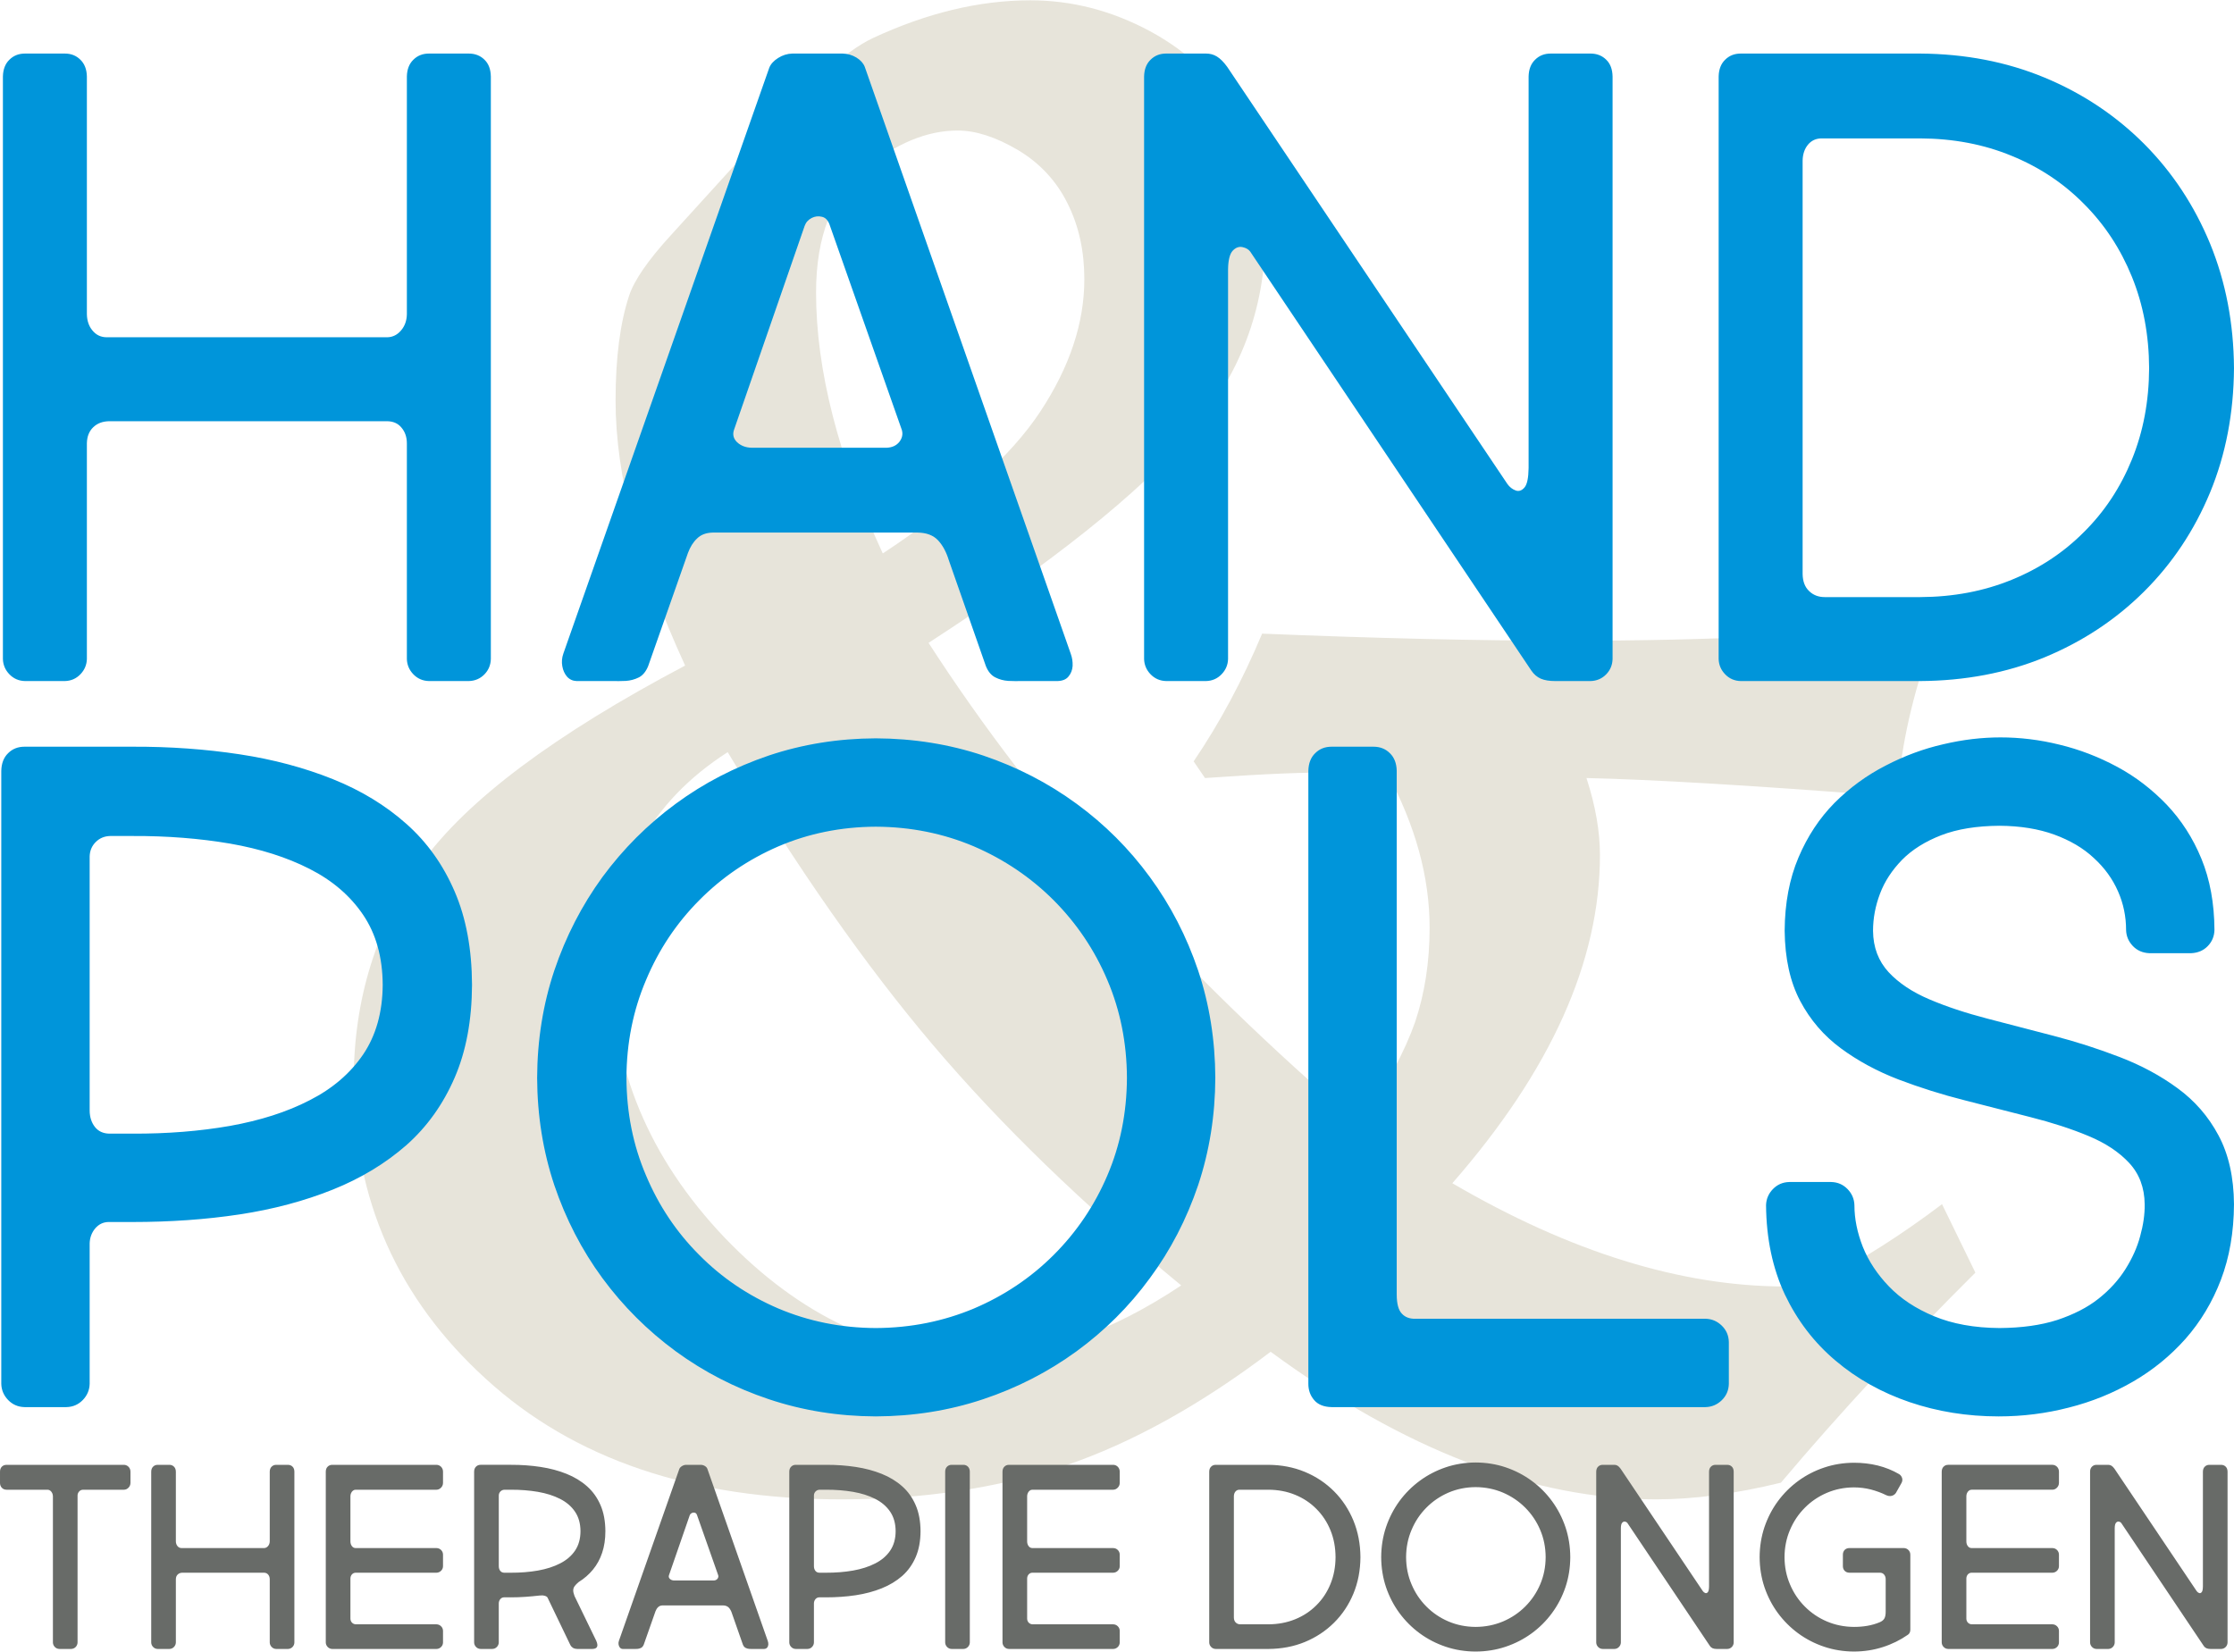<?xml version="1.0" encoding="UTF-8"?>
<!DOCTYPE svg PUBLIC "-//W3C//DTD SVG 1.1//EN" "http://www.w3.org/Graphics/SVG/1.1/DTD/svg11.dtd">
<!-- Creator: CorelDRAW -->
<svg xmlns="http://www.w3.org/2000/svg" xml:space="preserve" width="1363px" height="1008px" style="shape-rendering:geometricPrecision; text-rendering:geometricPrecision; image-rendering:optimizeQuality; fill-rule:evenodd; clip-rule:evenodd"
viewBox="0 0 1365.58 1009.52"
 xmlns:xlink="http://www.w3.org/1999/xlink">
 <defs>
  <style type="text/css">
   <![CDATA[
    .fil1 {fill:#0095DA;fill-rule:nonzero}
    .fil2 {fill:#686B68;fill-rule:nonzero}
    .fil0 {fill:#E7E4DA;fill-rule:nonzero}
   ]]>
  </style>
 </defs>
 <g id="Laag_x0020_1">
  <path class="fil0" d="M1187.11 735.997l20.389 41.864c-43.166,42.95 -82.862,85.681 -118.87,128.414 -27.548,6.724 -52.928,10.194 -76.354,10.194 -75.27,0 -153.794,-30.151 -235.571,-90.237 -42.948,32.538 -84.814,55.748 -125.593,69.63 -40.997,13.665 -86.55,20.607 -136.874,20.607 -91.105,0 -163.555,-24.511 -217.35,-73.751 -53.795,-49.024 -80.692,-109.76 -80.692,-181.776 0,-50.324 13.882,-94.792 41.43,-133.402 27.766,-38.611 81.561,-78.741 161.169,-120.823 -28.417,-61.82 -42.517,-115.833 -42.517,-162.036 0,-26.247 2.82,-47.504 8.243,-63.991 3.036,-9.327 11.496,-21.691 25.379,-36.875l45.77 -50.324c34.706,-39.044 60.736,-62.472 78.089,-70.498 32.755,-15.184 64.641,-22.994 96.094,-22.994 25.379,0 49.675,6.291 73.101,18.872 23.21,12.581 40.781,29.284 52.711,50.542 11.931,21.041 17.787,45.77 17.787,73.751 0,45.335 -15.401,86.116 -46.42,122.34 -31.019,36.226 -84.163,78.525 -159.433,127.33 66.811,103.468 154.879,201.731 263.77,294.788 16.485,-24.512 27.548,-45.552 33.621,-62.906 5.858,-17.353 8.894,-36.659 8.894,-57.7 0,-31.019 -8.676,-62.471 -26.03,-94.792l-31.887 0c-16.052,-0.433 -42.515,0.651 -79.391,3.254l-6.942 -10.196c16.052,-23.643 29.934,-49.673 41.864,-78.089 68.98,2.82 131.669,4.338 187.415,4.338 87.852,0 159.433,-3.471 214.964,-10.845l8.893 6.507c-11.929,31.236 -19.305,61.82 -22.342,91.538l-8.243 7.592c-83.078,-6.507 -143.814,-9.978 -182.426,-10.845 5.64,17.353 8.243,32.97 8.243,47.07 0,64.858 -29.935,131.669 -90.237,200.648 72.016,42.081 139.911,63.122 203.467,63.122 10.194,0 19.089,-1.953 26.681,-5.856 21.909,-11.497 45.119,-26.247 69.196,-44.468zm-647.494 -397.825c46.203,-30.585 78.307,-59.435 96.31,-86.766 18.005,-27.331 26.898,-54.228 26.898,-80.909 0,-16.919 -3.253,-32.321 -10.194,-46.204 -6.725,-13.665 -16.919,-24.728 -30.368,-32.754 -13.666,-8.025 -25.814,-11.931 -36.875,-11.931 -18.655,0 -37.744,7.809 -57.267,23.861 -19.522,15.834 -29.283,40.997 -29.283,75.27 0,47.288 13.665,100.648 40.781,159.432zm-94.793 121.473c-47.286,30.368 -71.147,73.969 -71.147,130.801 0,62.255 23.21,117.568 69.196,165.941 46.203,48.155 98.046,72.449 155.094,72.449 39.913,0 81.127,-14.533 124.076,-43.166 -59.869,-49.24 -110.41,-98.263 -151.625,-146.852 -41.43,-48.806 -83.078,-108.457 -125.594,-179.173z"/>
  <path class="fil1" d="M80.966 746.907c22.936,0 44.831,-1.518 65.491,-4.643 20.664,-3.13 39.712,-8.248 56.96,-15.166 17.252,-6.918 32.225,-16.017 45.023,-27.202 12.698,-11.28 22.46,-25.022 29.471,-41.225 7.017,-16.209 10.524,-35.07 10.617,-56.772 -0.093,-21.797 -3.6,-40.85 -10.617,-57.055 -7.011,-16.303 -16.773,-30.045 -29.471,-41.324 -12.798,-11.374 -27.771,-20.472 -45.023,-27.391 -17.248,-6.918 -36.297,-12.036 -56.96,-15.166 -20.66,-3.125 -42.556,-4.737 -65.491,-4.643l-65.965 0c-4.074,0 -7.392,1.327 -10.048,3.981 -2.651,2.557 -4.074,6.162 -4.169,10.805l0 374.749c0.095,3.793 1.518,7.106 4.169,9.855 2.655,2.749 5.974,4.267 10.048,4.361l25.59 0c4.074,-0.093 7.392,-1.612 10.048,-4.361 2.651,-2.749 4.074,-6.062 4.169,-9.855l0 -85.868c0.093,-3.506 1.232,-6.542 3.318,-9.099 2.181,-2.561 4.832,-3.886 8.055,-3.981l14.785 0zm0 -235.995c21.328,-0.095 41.231,1.518 59.616,4.643 18.479,3.223 34.689,8.341 48.619,15.447 14.029,7.111 24.927,16.491 32.794,28.151 7.867,11.656 11.848,25.873 11.942,42.745 -0.095,16.679 -4.075,30.895 -11.942,42.556 -7.867,11.561 -18.765,20.946 -32.794,28.052 -13.93,7.204 -30.14,12.322 -48.619,15.64 -18.384,3.22 -38.288,4.832 -59.616,4.737l-14.216 0c-3.694,-0.093 -6.636,-1.424 -8.719,-4.074 -2.086,-2.655 -3.223,-6.067 -3.223,-10.143l0 -155.244c0.093,-3.506 1.325,-6.443 3.698,-8.817 2.369,-2.368 5.306,-3.6 8.812,-3.693l13.648 0zm247.369 147.852c0.093,23.029 3.6,44.925 10.522,65.678 7.013,20.665 16.773,39.618 29.378,56.772 12.703,17.253 27.676,32.131 44.831,44.736 17.247,12.605 36.206,22.366 56.866,29.284 20.66,6.923 42.462,10.429 65.397,10.522 23.033,-0.093 45.018,-3.6 65.683,-10.522 20.753,-6.918 39.707,-16.679 57.054,-29.284 17.248,-12.605 32.226,-27.483 44.831,-44.736 12.698,-17.154 22.46,-36.108 29.476,-56.772 6.918,-20.753 10.424,-42.649 10.518,-65.678 -0.093,-23.033 -3.6,-45.018 -10.518,-65.683 -7.016,-20.753 -16.777,-39.708 -29.476,-57.054 -12.605,-17.248 -27.583,-32.226 -44.831,-44.831 -17.347,-12.698 -36.3,-22.46 -57.054,-29.476 -20.665,-6.918 -42.65,-10.424 -65.683,-10.518 -22.934,0.093 -44.736,3.6 -65.397,10.518 -20.66,7.016 -39.618,16.777 -56.866,29.476 -17.155,12.605 -32.128,27.583 -44.831,44.831 -12.605,17.346 -22.365,36.3 -29.378,57.054 -6.923,20.665 -10.429,42.65 -10.522,65.683zm54.591 0c0.095,-21.328 4.074,-41.23 11.942,-59.709 7.773,-18.578 18.577,-34.783 32.508,-48.811 13.84,-14.029 30.045,-25.022 48.43,-32.983 18.39,-7.867 38.2,-11.941 59.522,-12.036 21.514,0.095 41.418,4.169 59.996,12.036 18.479,7.962 34.783,18.955 48.807,32.983 13.934,14.027 24.927,30.232 32.794,48.811 7.867,18.479 11.848,38.382 11.942,59.709 -0.095,21.323 -4.075,41.225 -11.942,59.616 -7.867,18.479 -18.86,34.689 -32.794,48.618 -14.024,14.029 -30.328,24.927 -48.807,32.795 -18.577,7.772 -38.481,11.848 -59.996,11.941 -21.323,-0.093 -41.132,-4.169 -59.522,-11.941 -18.384,-7.868 -34.589,-18.767 -48.43,-32.795 -13.93,-13.929 -24.734,-30.139 -32.508,-48.618 -7.868,-18.39 -11.848,-38.293 -11.942,-59.616zm431.047 -202.445c-4.075,0 -7.394,1.327 -10.048,3.981 -2.651,2.557 -4.075,6.162 -4.169,10.805l0 374.749c0,3.793 1.137,7.106 3.506,9.855 2.274,2.749 5.879,4.267 10.71,4.361l228.602 0c3.793,-0.093 7.111,-1.517 9.855,-4.168 2.749,-2.655 4.267,-5.974 4.362,-10.048l0 -25.59c-0.095,-4.075 -1.613,-7.394 -4.362,-10.048 -2.744,-2.652 -6.062,-4.075 -9.855,-4.169l-177.423 0c-3.506,0.093 -6.255,-0.949 -8.244,-3.13 -2.086,-2.176 -3.129,-6.063 -3.129,-11.656l0 -320.157c-0.095,-4.643 -1.518,-8.248 -4.169,-10.805 -2.655,-2.654 -5.974,-3.981 -10.048,-3.981l-25.59 0zm485.638 112.027c0.093,3.793 1.517,7.106 4.168,9.855 2.655,2.749 5.974,4.174 10.048,4.362l25.59 0c4.075,-0.188 7.487,-1.613 10.143,-4.362 2.655,-2.749 3.981,-6.062 4.074,-9.855 -0.093,-16.303 -2.749,-30.802 -7.96,-43.506 -5.213,-12.698 -12.323,-23.691 -21.229,-33.076 -8.911,-9.287 -18.958,-17.06 -30.233,-23.123 -11.278,-6.067 -23.033,-10.617 -35.257,-13.554 -12.229,-3.036 -24.265,-4.455 -36.112,-4.455 -11.186,0 -22.841,1.325 -34.877,4.169 -12.134,2.749 -23.884,7.111 -35.351,13.079 -11.471,5.879 -21.895,13.459 -31.182,22.746 -9.192,9.29 -16.586,20.472 -22.084,33.457 -5.499,12.985 -8.343,27.864 -8.436,44.83 0.188,16.872 3.318,31.182 9.479,42.838 6.162,11.659 14.499,21.328 24.927,29.002 10.424,7.68 22.178,14.029 35.258,19.053 12.98,4.925 26.441,9.192 40.375,12.698 13.93,3.6 27.39,7.011 40.376,10.329 13.078,3.318 24.828,7.111 35.257,11.468 10.518,4.361 18.765,9.86 24.922,16.491 6.162,6.636 9.385,15.072 9.48,25.307 0.093,6.068 -0.851,12.605 -2.75,19.429 -1.8,6.823 -4.83,13.554 -9.004,20.189 -4.169,6.631 -9.667,12.7 -16.491,18.099 -6.824,5.404 -15.256,9.667 -25.209,12.985 -10.049,3.225 -21.704,4.836 -35.258,4.93 -15.447,-0.093 -28.813,-2.561 -39.995,-7.204 -11.185,-4.643 -20.377,-10.71 -27.581,-18.198 -7.201,-7.486 -12.511,-15.542 -16.017,-24.26 -3.413,-8.722 -5.118,-17.159 -5.118,-25.402 -0.095,-3.793 -1.518,-7.111 -4.169,-9.855 -2.655,-2.75 -5.974,-4.267 -10.048,-4.362l-25.59 0c-4.075,0.095 -7.394,1.612 -10.048,4.362 -2.651,2.744 -4.075,6.062 -4.169,9.855 0.188,20.378 3.981,38.481 11.467,54.498 7.585,15.922 17.916,29.476 31.089,40.563 13.079,11.091 28.245,19.523 45.206,25.308 17.06,5.781 35.163,8.718 54.404,8.718 14.691,0 29.002,-1.8 42.935,-5.4 13.93,-3.511 27.01,-8.817 39.139,-15.828 12.135,-7.017 22.846,-15.735 32.133,-26.159 9.192,-10.429 16.491,-22.558 21.703,-36.207 5.213,-13.741 7.867,-29.095 7.962,-46.062 -0.095,-16.585 -3.318,-30.707 -9.48,-42.175 -6.156,-11.566 -14.498,-21.135 -25.021,-28.813 -10.424,-7.675 -22.272,-14.029 -35.351,-19.048 -13.079,-5.024 -26.534,-9.385 -40.469,-12.985 -13.929,-3.604 -27.39,-7.111 -40.469,-10.524 -13.078,-3.412 -24.927,-7.298 -35.35,-11.748 -10.524,-4.455 -18.86,-10.049 -25.022,-16.684 -6.16,-6.73 -9.385,-15.068 -9.479,-25.21 0,-7.679 1.424,-15.259 4.267,-22.746 2.842,-7.581 7.392,-14.405 13.455,-20.66 6.162,-6.255 14.217,-11.278 23.978,-15.071 9.86,-3.793 21.707,-5.687 35.638,-5.781 12.698,0.093 23.79,1.893 33.457,5.4 9.573,3.511 17.723,8.248 24.166,14.315 6.542,5.969 11.471,12.793 14.786,20.374 3.317,7.491 4.93,15.452 4.93,23.602z"/>
  <path class="fil1" d="M15.285 32.549c-3.872,0 -7.024,1.259 -9.547,3.782 -2.519,2.429 -3.872,5.855 -3.962,10.267l0 356.077c0.09,3.604 1.442,6.752 3.962,9.365 2.523,2.612 5.675,4.054 9.547,4.144l24.314 0c3.872,-0.09 7.024,-1.532 9.547,-4.144 2.519,-2.613 3.872,-5.761 3.961,-9.365l0 -131.84c0.09,-4.144 1.354,-7.385 3.872,-9.815 2.523,-2.434 5.765,-3.604 9.637,-3.693l170.204 0c3.603,0.089 6.484,1.349 8.556,3.872 2.161,2.523 3.331,5.764 3.331,9.636l0 131.84c0.09,3.604 1.442,6.752 3.961,9.365 2.523,2.612 5.677,4.054 9.547,4.144l24.315 0c3.872,-0.09 7.113,-1.532 9.636,-4.144 2.523,-2.613 3.783,-5.761 3.872,-9.365l0 -356.077c-0.089,-4.412 -1.349,-7.837 -3.872,-10.267 -2.523,-2.523 -5.764,-3.782 -9.636,-3.782l-24.315 0c-3.871,0 -7.024,1.259 -9.547,3.782 -2.518,2.429 -3.871,5.855 -3.961,10.267l0 145.349c-0.089,3.872 -1.259,7.203 -3.51,9.815 -2.255,2.702 -5.046,4.144 -8.377,4.234l-171.825 0c-3.603,-0.09 -6.395,-1.532 -8.556,-4.234 -2.162,-2.612 -3.242,-5.943 -3.332,-9.815l0 -145.349c-0.089,-4.412 -1.441,-7.837 -3.961,-10.267 -2.523,-2.523 -5.675,-3.782 -9.547,-3.782l-24.314 0zm545.733 292.859c5.313,0.089 9.457,1.621 12.338,4.684 2.881,3.06 5.042,7.114 6.573,12.067l22.694 64.839c1.353,3.332 3.242,5.672 5.765,6.936 2.429,1.259 5.131,1.979 8.015,2.161 2.792,0.09 5.404,0.179 7.834,0.09l22.153 0c3.062,-0.09 5.313,-0.992 6.756,-2.792 1.528,-1.803 2.341,-3.965 2.519,-6.484 0.089,-2.613 -0.269,-5.046 -1.17,-7.475l-125.897 -358.78c-0.902,-2.251 -2.612,-4.144 -5.131,-5.675 -2.523,-1.528 -5.313,-2.339 -8.377,-2.429l-30.799 0c-3.064,0.09 -5.944,0.992 -8.646,2.702 -2.702,1.711 -4.501,3.693 -5.403,5.944l-125.897 358.239c-0.902,2.612 -1.08,5.131 -0.63,7.654 0.451,2.612 1.442,4.684 2.88,6.395 1.532,1.71 3.515,2.612 5.855,2.702l22.153 0c2.433,0.089 5.041,0 7.926,-0.09 2.79,-0.182 5.492,-0.902 8.016,-2.161 2.428,-1.264 4.322,-3.603 5.671,-6.936l24.315 -69.162c1.353,-3.603 3.152,-6.573 5.582,-8.824 2.344,-2.344 5.587,-3.515 9.547,-3.603l125.357 0zm-9.726 -62.678c0.718,2.612 0.179,4.952 -1.531,7.203 -1.8,2.251 -4.323,3.425 -7.655,3.603l-82.67 0c-3.693,-0.089 -6.573,-1.259 -8.824,-3.331 -2.251,-2.161 -2.885,-4.685 -1.982,-7.475l43.227 -124.816c0.812,-2.251 2.25,-3.783 4.322,-4.864 1.983,-0.992 4.055,-1.259 6.216,-0.719 2.068,0.447 3.6,1.979 4.591,4.501l44.307 125.897zm396.602 -230.181c-3.872,0 -7.024,1.259 -9.547,3.782 -2.518,2.429 -3.872,5.855 -3.961,10.267l0 239.366c-0.09,6.033 -0.902,9.995 -2.523,11.888 -1.621,1.889 -3.421,2.523 -5.403,1.8 -1.979,-0.719 -3.688,-2.072 -5.042,-3.962l-171.285 -255.036c-2.161,-2.974 -4.233,-5.041 -6.305,-6.305 -2.068,-1.259 -4.229,-1.8 -6.663,-1.8l-24.314 0c-3.872,0 -7.024,1.259 -9.547,3.782 -2.519,2.429 -3.872,5.855 -3.961,10.267l0 356.077c0.089,3.604 1.441,6.752 3.961,9.365 2.523,2.612 5.675,4.054 9.547,4.144l24.314 0c3.872,-0.09 7.024,-1.532 9.547,-4.144 2.519,-2.613 3.872,-5.761 3.962,-9.365l0 -238.285c0.089,-5.677 1.08,-9.458 2.88,-11.347 1.803,-1.893 3.782,-2.613 5.944,-2.162 2.071,0.451 3.692,1.349 4.684,2.702l171.825 256.116c1.621,2.429 3.603,4.051 5.854,5.042 2.339,0.992 5.314,1.442 8.734,1.442l21.614 0c3.872,-0.09 7.113,-1.532 9.636,-4.144 2.523,-2.613 3.783,-5.761 3.872,-9.365l0 -356.077c-0.089,-4.412 -1.349,-7.837 -3.872,-10.267 -2.523,-2.523 -5.764,-3.782 -9.636,-3.782l-24.315 0zm225.858 383.635c27.468,-0.179 52.774,-4.952 76.007,-14.499 23.235,-9.637 43.495,-22.962 60.875,-40.253 17.291,-17.201 30.709,-37.376 40.346,-60.611 9.547,-23.14 14.41,-48.446 14.588,-75.914 -0.179,-27.468 -5.041,-52.774 -14.588,-76.097 -9.637,-23.324 -23.055,-43.677 -40.346,-61.057 -17.38,-17.38 -37.64,-30.888 -60.875,-40.525 -23.234,-9.636 -48.54,-14.499 -76.007,-14.678l-109.687 0c-3.872,0 -7.024,1.259 -9.547,3.782 -2.519,2.429 -3.872,5.855 -3.961,10.267l0 356.077c0.089,3.604 1.441,6.752 3.961,9.365 2.523,2.612 5.675,4.054 9.547,4.144l109.687 0zm-58.356 -51.331c-3.872,0 -7.113,-1.26 -9.637,-3.783 -2.518,-2.433 -3.782,-5.854 -3.871,-10.265l0 -252.875c0.089,-3.872 1.169,-7.113 3.241,-9.636 2.072,-2.523 4.774,-3.783 8.106,-3.872l60.516 0c20.265,0.089 38.815,3.603 55.833,10.628 17.022,6.931 31.791,16.75 44.307,29.446 12.611,12.606 22.337,27.467 29.271,44.486 6.931,17.022 10.445,35.661 10.535,55.926 -0.09,20.26 -3.604,38.815 -10.535,55.833 -6.934,17.022 -16.66,31.791 -29.271,44.307 -12.516,12.611 -27.284,22.337 -44.307,29.268 -17.018,6.934 -35.568,10.449 -55.833,10.539l-58.356 0z"/>
  <path class="fil2" d="M-0 906.459c0.026,1.136 0.369,2.113 1.083,2.88 0.714,0.793 1.665,1.215 2.88,1.241l25.21 0c0.581,0 1.136,0.212 1.612,0.608 0.476,0.369 0.846,0.872 1.136,1.479 0.265,0.608 0.424,1.216 0.424,1.877l0 89.422c0.026,1.058 0.422,1.982 1.162,2.749 0.74,0.766 1.665,1.162 2.801,1.215l7.136 0c1.136,-0.053 2.087,-0.45 2.827,-1.215 0.714,-0.767 1.11,-1.691 1.136,-2.749l0 -89.898c0.027,-0.925 0.344,-1.718 0.951,-2.405 0.608,-0.688 1.401,-1.057 2.379,-1.084l25.051 0c1.057,-0.026 1.981,-0.448 2.748,-1.241 0.767,-0.767 1.189,-1.744 1.215,-2.88l0 -6.977c-0.026,-1.215 -0.448,-2.193 -1.215,-2.96 -0.767,-0.74 -1.691,-1.136 -2.748,-1.162l-71.824 0c-1.215,0.026 -2.167,0.422 -2.88,1.162 -0.714,0.767 -1.057,1.744 -1.083,2.96l0 6.977zm96.399 -11.099c-1.137,0 -2.061,0.369 -2.801,1.11 -0.741,0.712 -1.137,1.717 -1.163,3.012l0 104.485c0.026,1.058 0.422,1.982 1.163,2.749 0.74,0.766 1.664,1.189 2.801,1.215l7.134 0c1.136,-0.026 2.061,-0.45 2.801,-1.215 0.74,-0.767 1.136,-1.691 1.163,-2.749l0 -38.686c0.026,-1.215 0.396,-2.167 1.136,-2.88 0.74,-0.714 1.691,-1.057 2.827,-1.084l49.944 0c1.057,0.027 1.902,0.396 2.51,1.137 0.634,0.74 0.977,1.691 0.977,2.827l0 38.686c0.027,1.058 0.424,1.982 1.163,2.749 0.74,0.766 1.665,1.189 2.801,1.215l7.134 0c1.136,-0.026 2.087,-0.45 2.828,-1.215 0.74,-0.767 1.109,-1.691 1.136,-2.749l0 -104.485c-0.027,-1.295 -0.396,-2.299 -1.136,-3.012 -0.741,-0.741 -1.692,-1.11 -2.828,-1.11l-7.134 0c-1.136,0 -2.061,0.369 -2.801,1.11 -0.74,0.712 -1.136,1.717 -1.163,3.012l0 42.65c-0.026,1.136 -0.369,2.115 -1.031,2.88 -0.66,0.793 -1.479,1.216 -2.457,1.243l-50.42 0c-1.057,-0.026 -1.876,-0.45 -2.51,-1.243 -0.634,-0.766 -0.951,-1.744 -0.977,-2.88l0 -42.65c-0.027,-1.295 -0.424,-2.299 -1.163,-3.012 -0.74,-0.741 -1.665,-1.11 -2.801,-1.11l-7.134 0zm106.705 0c-1.137,0 -2.061,0.369 -2.801,1.11 -0.741,0.712 -1.137,1.717 -1.163,3.012l0 104.485c0.026,1.058 0.422,1.982 1.163,2.749 0.74,0.766 1.664,1.189 2.801,1.215l63.737 0c1.057,-0.026 1.981,-0.422 2.748,-1.163 0.767,-0.74 1.189,-1.664 1.215,-2.801l0 -7.134c-0.026,-1.136 -0.448,-2.061 -1.215,-2.801 -0.767,-0.74 -1.691,-1.136 -2.748,-1.163l-49.31 0c-0.898,-0.026 -1.664,-0.343 -2.325,-0.977 -0.634,-0.634 -0.977,-1.453 -1.003,-2.51l0 -24.576c0.026,-0.977 0.343,-1.796 0.924,-2.458 0.608,-0.66 1.348,-1.003 2.246,-1.031l49.469 0c1.057,-0.026 1.981,-0.422 2.748,-1.162 0.767,-0.74 1.189,-1.665 1.215,-2.801l0 -7.136c-0.026,-1.136 -0.448,-2.087 -1.215,-2.827 -0.767,-0.74 -1.691,-1.11 -2.748,-1.136l-49.469 0c-0.977,-0.026 -1.743,-0.45 -2.298,-1.243 -0.582,-0.766 -0.872,-1.744 -0.872,-2.88l0 -27.587c0,-0.66 0.131,-1.269 0.396,-1.877 0.264,-0.607 0.634,-1.11 1.11,-1.479 0.475,-0.396 1.03,-0.608 1.664,-0.608l49.469 0c1.057,-0.026 1.981,-0.448 2.748,-1.241 0.767,-0.767 1.189,-1.744 1.215,-2.88l0 -6.977c-0.026,-1.215 -0.448,-2.193 -1.215,-2.96 -0.767,-0.74 -1.691,-1.136 -2.748,-1.162l-63.737 0zm109.082 81.019c3.092,0 6.104,-0.105 9.037,-0.317 2.934,-0.212 5.788,-0.476 8.562,-0.793 1.216,-0.159 2.273,-0.105 3.171,0.159 0.898,0.238 1.48,0.608 1.744,1.11l13.953 29.015c0.29,0.582 0.766,1.11 1.453,1.612 0.66,0.476 1.665,0.741 2.986,0.767l8.879 0c1.189,-0.026 2.035,-0.264 2.537,-0.714 0.476,-0.45 0.688,-1.057 0.66,-1.796 -0.052,-0.741 -0.264,-1.56 -0.66,-2.406l-13.319 -27.429c-0.528,-1.4 -0.793,-2.563 -0.793,-3.489 0.027,-0.924 0.291,-1.77 0.846,-2.536 0.555,-0.767 1.374,-1.613 2.484,-2.537 3.409,-2.115 6.316,-4.651 8.747,-7.61 2.431,-2.96 4.306,-6.369 5.602,-10.254 1.321,-3.911 1.982,-8.298 1.982,-13.212 -0.027,-6.078 -1.005,-11.39 -2.961,-15.908 -1.955,-4.545 -4.677,-8.377 -8.217,-11.522 -3.568,-3.17 -7.743,-5.707 -12.553,-7.636 -4.809,-1.929 -10.12,-3.356 -15.88,-4.228 -5.762,-0.872 -11.865,-1.322 -18.26,-1.295l-18.392 0c-1.137,0 -2.061,0.369 -2.801,1.11 -0.741,0.712 -1.137,1.717 -1.163,3.012l0 104.485c0.026,1.058 0.422,1.982 1.163,2.749 0.74,0.766 1.664,1.189 2.801,1.215l7.134 0c1.136,-0.026 2.061,-0.45 2.801,-1.215 0.74,-0.767 1.136,-1.691 1.163,-2.749l0 -23.94c0.026,-0.979 0.343,-1.824 0.924,-2.537 0.608,-0.714 1.348,-1.084 2.246,-1.11l4.123 0zm0 -65.799c5.945,-0.026 11.495,0.424 16.621,1.295 5.153,0.899 9.671,2.326 13.556,4.307 3.911,1.982 6.95,4.598 9.143,7.849 2.194,3.249 3.304,7.214 3.33,11.918 -0.026,4.651 -1.136,8.615 -3.33,11.864 -2.193,3.225 -5.232,5.84 -9.143,7.822 -3.885,2.008 -8.403,3.435 -13.556,4.361 -5.126,0.898 -10.676,1.348 -16.621,1.321l-3.964 0c-1.031,-0.026 -1.85,-0.396 -2.431,-1.136 -0.581,-0.74 -0.898,-1.691 -0.898,-2.827l0 -43.285c0.026,-0.977 0.369,-1.798 1.031,-2.458 0.66,-0.66 1.479,-1.003 2.457,-1.031l3.806 0zm129.695 70.714c1.558,0.026 2.774,0.475 3.62,1.374 0.846,0.898 1.48,2.087 1.929,3.541l6.659 19.026c0.396,0.977 0.951,1.665 1.692,2.035 0.714,0.369 1.506,0.581 2.351,0.634 0.819,0.026 1.586,0.052 2.299,0.026l6.5 0c0.899,-0.026 1.56,-0.291 1.982,-0.819 0.45,-0.529 0.688,-1.163 0.74,-1.903 0.027,-0.767 -0.079,-1.48 -0.343,-2.194l-36.942 -105.278c-0.265,-0.66 -0.767,-1.215 -1.506,-1.664 -0.741,-0.45 -1.56,-0.688 -2.458,-0.714l-9.037 0c-0.898,0.026 -1.744,0.29 -2.537,0.793 -0.793,0.502 -1.322,1.083 -1.586,1.743l-36.942 105.119c-0.265,0.767 -0.317,1.506 -0.186,2.247 0.133,0.766 0.424,1.374 0.846,1.876 0.45,0.502 1.031,0.767 1.717,0.793l6.501 0c0.714,0.026 1.479,0 2.325,-0.026 0.819,-0.053 1.612,-0.265 2.351,-0.634 0.714,-0.37 1.269,-1.058 1.665,-2.035l7.136 -20.294c0.396,-1.057 0.924,-1.929 1.638,-2.589 0.688,-0.688 1.639,-1.031 2.801,-1.057l36.784 0zm-2.854 -18.393c0.212,0.767 0.053,1.453 -0.45,2.115 -0.528,0.66 -1.269,1.003 -2.246,1.057l-24.259 0c-1.083,-0.026 -1.929,-0.37 -2.589,-0.977 -0.66,-0.634 -0.846,-1.374 -0.581,-2.194l12.684 -36.625c0.238,-0.661 0.66,-1.11 1.267,-1.427 0.582,-0.291 1.189,-0.37 1.824,-0.212 0.608,0.133 1.058,0.581 1.348,1.322l13.001 36.942zm65.799 13.477c6.395,0 12.498,-0.422 18.26,-1.295 5.761,-0.872 11.071,-2.299 15.88,-4.228 4.81,-1.929 8.985,-4.466 12.553,-7.584 3.541,-3.144 6.262,-6.976 8.217,-11.495 1.956,-4.519 2.934,-9.777 2.961,-15.828 -0.027,-6.078 -1.005,-11.39 -2.961,-15.908 -1.955,-4.545 -4.677,-8.377 -8.217,-11.522 -3.568,-3.17 -7.743,-5.707 -12.553,-7.636 -4.809,-1.929 -10.12,-3.356 -15.88,-4.228 -5.762,-0.872 -11.865,-1.322 -18.26,-1.295l-18.392 0c-1.137,0 -2.061,0.369 -2.801,1.11 -0.741,0.712 -1.137,1.717 -1.163,3.012l0 104.485c0.026,1.058 0.422,1.982 1.163,2.749 0.74,0.766 1.664,1.189 2.801,1.215l7.134 0c1.136,-0.026 2.061,-0.45 2.801,-1.215 0.74,-0.767 1.136,-1.691 1.163,-2.749l0 -23.94c0.026,-0.979 0.343,-1.824 0.924,-2.537 0.608,-0.714 1.348,-1.084 2.246,-1.11l4.123 0zm0 -65.799c5.945,-0.026 11.495,0.424 16.621,1.295 5.153,0.899 9.671,2.326 13.556,4.307 3.911,1.982 6.95,4.598 9.143,7.849 2.194,3.249 3.304,7.214 3.33,11.918 -0.026,4.651 -1.136,8.615 -3.33,11.864 -2.193,3.225 -5.232,5.84 -9.143,7.822 -3.885,2.008 -8.403,3.435 -13.556,4.361 -5.126,0.898 -10.676,1.348 -16.621,1.321l-3.964 0c-1.031,-0.026 -1.85,-0.396 -2.431,-1.136 -0.581,-0.74 -0.898,-1.691 -0.898,-2.827l0 -43.285c0.026,-0.977 0.369,-1.798 1.031,-2.458 0.66,-0.66 1.479,-1.003 2.457,-1.031l3.806 0zm76.897 -15.22c-1.137,0 -2.061,0.369 -2.801,1.11 -0.741,0.712 -1.137,1.717 -1.163,3.012l0 104.485c0.026,1.058 0.422,1.982 1.163,2.749 0.74,0.766 1.664,1.189 2.801,1.215l7.134 0c1.136,-0.026 2.061,-0.45 2.801,-1.215 0.74,-0.767 1.136,-1.691 1.163,-2.749l0 -104.485c-0.027,-1.295 -0.424,-2.299 -1.163,-3.012 -0.74,-0.741 -1.665,-1.11 -2.801,-1.11l-7.134 0zm35.04 0c-1.137,0 -2.061,0.369 -2.801,1.11 -0.741,0.712 -1.137,1.717 -1.163,3.012l0 104.485c0.026,1.058 0.422,1.982 1.163,2.749 0.74,0.766 1.664,1.189 2.801,1.215l63.737 0c1.057,-0.026 1.981,-0.422 2.748,-1.163 0.767,-0.74 1.189,-1.664 1.215,-2.801l0 -7.134c-0.026,-1.136 -0.448,-2.061 -1.215,-2.801 -0.767,-0.74 -1.691,-1.136 -2.748,-1.163l-49.31 0c-0.898,-0.026 -1.664,-0.343 -2.325,-0.977 -0.634,-0.634 -0.977,-1.453 -1.003,-2.51l0 -24.576c0.026,-0.977 0.343,-1.796 0.924,-2.458 0.608,-0.66 1.348,-1.003 2.246,-1.031l49.469 0c1.057,-0.026 1.981,-0.422 2.748,-1.162 0.767,-0.74 1.189,-1.665 1.215,-2.801l0 -7.136c-0.026,-1.136 -0.448,-2.087 -1.215,-2.827 -0.767,-0.74 -1.691,-1.11 -2.748,-1.136l-49.469 0c-0.977,-0.026 -1.743,-0.45 -2.298,-1.243 -0.582,-0.766 -0.872,-1.744 -0.872,-2.88l0 -27.587c0,-0.66 0.131,-1.269 0.396,-1.877 0.264,-0.607 0.634,-1.11 1.11,-1.479 0.475,-0.396 1.03,-0.608 1.664,-0.608l49.469 0c1.057,-0.026 1.981,-0.448 2.748,-1.241 0.767,-0.767 1.189,-1.744 1.215,-2.88l0 -6.977c-0.026,-1.215 -0.448,-2.193 -1.215,-2.96 -0.767,-0.74 -1.691,-1.136 -2.748,-1.162l-63.737 0zm158.551 112.571c8.06,-0.053 15.485,-1.453 22.302,-4.254 6.817,-2.828 12.764,-6.739 17.864,-11.812 5.073,-5.047 9.01,-10.966 11.838,-17.785 2.801,-6.791 4.228,-14.217 4.28,-22.276 -0.052,-8.06 -1.479,-15.485 -4.28,-22.329 -2.828,-6.844 -6.765,-12.817 -11.838,-17.917 -5.1,-5.099 -11.046,-9.063 -17.864,-11.89 -6.817,-2.828 -14.243,-4.255 -22.302,-4.307l-32.186 0c-1.137,0 -2.061,0.369 -2.801,1.11 -0.741,0.712 -1.137,1.717 -1.163,3.012l0 104.485c0.026,1.058 0.422,1.982 1.163,2.749 0.74,0.766 1.664,1.189 2.801,1.215l32.186 0zm-17.124 -15.063c-1.136,0 -2.087,-0.369 -2.827,-1.109 -0.74,-0.714 -1.11,-1.718 -1.136,-3.013l0 -74.202c0.026,-1.136 0.343,-2.087 0.951,-2.828 0.607,-0.74 1.4,-1.109 2.377,-1.136l17.759 0c5.945,0.027 11.389,1.057 16.383,3.118 4.994,2.035 9.328,4.916 13.001,8.641 3.699,3.7 6.553,8.06 8.588,13.055 2.035,4.994 3.065,10.464 3.092,16.41 -0.027,5.946 -1.057,11.39 -3.092,16.383 -2.034,4.995 -4.888,9.328 -8.588,13.001 -3.673,3.7 -8.008,6.553 -13.001,8.589 -4.995,2.034 -10.438,3.065 -16.383,3.091l-17.124 0zm86.093 -41.065c0.027,6.422 1.005,12.526 2.934,18.314 1.956,5.761 4.678,11.045 8.192,15.828 3.541,4.809 7.715,8.958 12.498,12.473 4.809,3.515 10.095,6.236 15.856,8.165 5.761,1.929 11.838,2.907 18.233,2.934 6.421,-0.026 12.552,-1.005 18.312,-2.934 5.788,-1.929 11.073,-4.651 15.908,-8.165 4.81,-3.515 8.985,-7.663 12.5,-12.473 3.541,-4.783 6.262,-10.068 8.218,-15.828 1.929,-5.788 2.906,-11.892 2.932,-18.314 -0.026,-6.421 -1.003,-12.552 -2.932,-18.312 -1.956,-5.787 -4.678,-11.073 -8.218,-15.908 -3.515,-4.809 -7.689,-8.985 -12.5,-12.5 -4.835,-3.541 -10.12,-6.262 -15.908,-8.217 -5.761,-1.93 -11.892,-2.907 -18.312,-2.934 -6.395,0.026 -12.473,1.003 -18.233,2.934 -5.761,1.955 -11.046,4.677 -15.856,8.217 -4.783,3.515 -8.958,7.691 -12.498,12.5 -3.515,4.835 -6.236,10.121 -8.192,15.908 -1.929,5.761 -2.906,11.892 -2.934,18.312zm15.221 0c0.026,-5.945 1.136,-11.495 3.33,-16.647 2.167,-5.18 5.178,-9.699 9.063,-13.608 3.858,-3.911 8.377,-6.977 13.503,-9.197 5.126,-2.193 10.65,-3.329 16.595,-3.356 5.998,0.027 11.548,1.163 16.727,3.356 5.153,2.22 9.699,5.286 13.61,9.197 3.884,3.91 6.95,8.429 9.143,13.608 2.194,5.152 3.304,10.702 3.33,16.647 -0.026,5.946 -1.136,11.495 -3.33,16.621 -2.193,5.153 -5.259,9.671 -9.143,13.556 -3.911,3.911 -8.456,6.95 -13.61,9.144 -5.178,2.167 -10.728,3.303 -16.727,3.329 -5.945,-0.026 -11.469,-1.162 -16.595,-3.329 -5.126,-2.194 -9.645,-5.233 -13.503,-9.144 -3.885,-3.885 -6.897,-8.403 -9.063,-13.556 -2.194,-5.126 -3.304,-10.675 -3.33,-16.621zm189.151 -56.443c-1.136,0 -2.061,0.369 -2.801,1.11 -0.74,0.712 -1.136,1.717 -1.162,3.012l0 70.239c-0.027,1.77 -0.265,2.932 -0.741,3.487 -0.476,0.555 -1.003,0.741 -1.586,0.529 -0.581,-0.212 -1.083,-0.608 -1.479,-1.163l-50.26 -74.836c-0.634,-0.871 -1.243,-1.479 -1.85,-1.85 -0.608,-0.369 -1.243,-0.528 -1.956,-0.528l-7.134 0c-1.137,0 -2.061,0.369 -2.801,1.11 -0.741,0.712 -1.137,1.717 -1.163,3.012l0 104.485c0.026,1.058 0.422,1.982 1.163,2.749 0.74,0.766 1.664,1.189 2.801,1.215l7.134 0c1.136,-0.026 2.061,-0.45 2.801,-1.215 0.74,-0.767 1.136,-1.691 1.163,-2.749l0 -69.92c0.026,-1.665 0.317,-2.775 0.845,-3.33 0.529,-0.555 1.11,-0.766 1.744,-0.634 0.608,0.133 1.084,0.396 1.374,0.793l50.42 75.153c0.475,0.714 1.057,1.189 1.717,1.48 0.688,0.29 1.56,0.422 2.563,0.422l6.343 0c1.136,-0.026 2.087,-0.45 2.827,-1.215 0.74,-0.767 1.11,-1.691 1.136,-2.749l0 -104.485c-0.026,-1.295 -0.396,-2.299 -1.136,-3.012 -0.74,-0.741 -1.691,-1.11 -2.827,-1.11l-7.136 0zm110.193 17.282l3.487 -6.183c0.529,-1.005 0.66,-1.982 0.37,-2.987 -0.317,-1.031 -0.898,-1.824 -1.798,-2.405 -4.07,-2.379 -8.429,-4.122 -13.079,-5.285 -4.652,-1.136 -9.487,-1.691 -14.508,-1.691 -6.395,0.026 -12.473,1.003 -18.233,2.932 -5.761,1.93 -11.046,4.652 -15.856,8.166 -4.783,3.515 -8.958,7.663 -12.498,12.473 -3.515,4.783 -6.236,10.068 -8.192,15.828 -1.929,5.787 -2.906,11.892 -2.934,18.312 0.027,6.422 1.005,12.526 2.934,18.314 1.956,5.761 4.678,11.045 8.192,15.828 3.541,4.809 7.715,8.958 12.498,12.473 4.809,3.515 10.095,6.236 15.856,8.165 5.761,1.929 11.838,2.907 18.233,2.934 6.131,-0.026 11.997,-0.925 17.573,-2.722 5.576,-1.77 10.702,-4.307 15.406,-7.584 0.476,-0.343 0.845,-0.767 1.083,-1.322 0.238,-0.555 0.344,-1.11 0.344,-1.691l0 -45.98c-0.027,-1.136 -0.45,-2.087 -1.216,-2.827 -0.766,-0.74 -1.691,-1.11 -2.748,-1.136l-33.296 0c-1.215,0.026 -2.167,0.396 -2.88,1.136 -0.714,0.74 -1.057,1.691 -1.083,2.827l0 7.136c0.026,1.136 0.369,2.061 1.083,2.801 0.714,0.74 1.665,1.136 2.88,1.162l18.709 0c1.058,0.027 1.903,0.396 2.511,1.137 0.634,0.74 0.977,1.691 0.977,2.827l0 19.502c0.026,1.929 -0.212,3.409 -0.74,4.413 -0.529,1.005 -1.506,1.824 -2.907,2.406 -2.457,1.03 -4.994,1.743 -7.61,2.193 -2.616,0.45 -5.311,0.66 -8.086,0.66 -5.945,-0.026 -11.469,-1.162 -16.595,-3.329 -5.126,-2.194 -9.645,-5.233 -13.503,-9.144 -3.885,-3.885 -6.897,-8.403 -9.063,-13.556 -2.194,-5.126 -3.304,-10.675 -3.33,-16.621 0.026,-5.945 1.136,-11.495 3.33,-16.621 2.167,-5.152 5.178,-9.671 9.063,-13.555 3.858,-3.911 8.377,-6.951 13.503,-9.144 5.126,-2.193 10.65,-3.303 16.595,-3.33 3.568,0.027 7.003,0.45 10.306,1.296 3.303,0.871 6.421,2.008 9.354,3.461 1.136,0.529 2.246,0.686 3.303,0.422 1.058,-0.238 1.903,-0.819 2.564,-1.691zm32.027 -17.282c-1.137,0 -2.061,0.369 -2.801,1.11 -0.741,0.712 -1.137,1.717 -1.163,3.012l0 104.485c0.026,1.058 0.422,1.982 1.163,2.749 0.74,0.766 1.664,1.189 2.801,1.215l63.737 0c1.057,-0.026 1.981,-0.422 2.748,-1.163 0.767,-0.74 1.189,-1.664 1.215,-2.801l0 -7.134c-0.026,-1.136 -0.448,-2.061 -1.215,-2.801 -0.767,-0.74 -1.691,-1.136 -2.748,-1.163l-49.31 0c-0.898,-0.026 -1.664,-0.343 -2.325,-0.977 -0.634,-0.634 -0.977,-1.453 -1.003,-2.51l0 -24.576c0.026,-0.977 0.343,-1.796 0.924,-2.458 0.608,-0.66 1.348,-1.003 2.246,-1.031l49.469 0c1.057,-0.026 1.981,-0.422 2.748,-1.162 0.767,-0.74 1.189,-1.665 1.215,-2.801l0 -7.136c-0.026,-1.136 -0.448,-2.087 -1.215,-2.827 -0.767,-0.74 -1.691,-1.11 -2.748,-1.136l-49.469 0c-0.977,-0.026 -1.743,-0.45 -2.298,-1.243 -0.582,-0.766 -0.872,-1.744 -0.872,-2.88l0 -27.587c0,-0.66 0.131,-1.269 0.396,-1.877 0.264,-0.607 0.634,-1.11 1.11,-1.479 0.475,-0.396 1.03,-0.608 1.664,-0.608l49.469 0c1.057,-0.026 1.981,-0.448 2.748,-1.241 0.767,-0.767 1.189,-1.744 1.215,-2.88l0 -6.977c-0.026,-1.215 -0.448,-2.193 -1.215,-2.96 -0.767,-0.74 -1.691,-1.136 -2.748,-1.162l-63.737 0zm159.66 0c-1.136,0 -2.061,0.369 -2.801,1.11 -0.74,0.712 -1.136,1.717 -1.162,3.012l0 70.239c-0.027,1.77 -0.265,2.932 -0.741,3.487 -0.476,0.555 -1.003,0.741 -1.586,0.529 -0.581,-0.212 -1.083,-0.608 -1.479,-1.163l-50.26 -74.836c-0.634,-0.871 -1.243,-1.479 -1.85,-1.85 -0.608,-0.369 -1.243,-0.528 -1.956,-0.528l-7.134 0c-1.137,0 -2.061,0.369 -2.801,1.11 -0.741,0.712 -1.137,1.717 -1.163,3.012l0 104.485c0.026,1.058 0.422,1.982 1.163,2.749 0.74,0.766 1.664,1.189 2.801,1.215l7.134 0c1.136,-0.026 2.061,-0.45 2.801,-1.215 0.74,-0.767 1.136,-1.691 1.163,-2.749l0 -69.92c0.026,-1.665 0.317,-2.775 0.845,-3.33 0.529,-0.555 1.11,-0.766 1.744,-0.634 0.608,0.133 1.084,0.396 1.374,0.793l50.42 75.153c0.475,0.714 1.057,1.189 1.717,1.48 0.688,0.29 1.56,0.422 2.563,0.422l6.343 0c1.136,-0.026 2.087,-0.45 2.827,-1.215 0.74,-0.767 1.11,-1.691 1.136,-2.749l0 -104.485c-0.026,-1.295 -0.396,-2.299 -1.136,-3.012 -0.74,-0.741 -1.691,-1.11 -2.827,-1.11l-7.136 0z"/>
 </g>
</svg>
